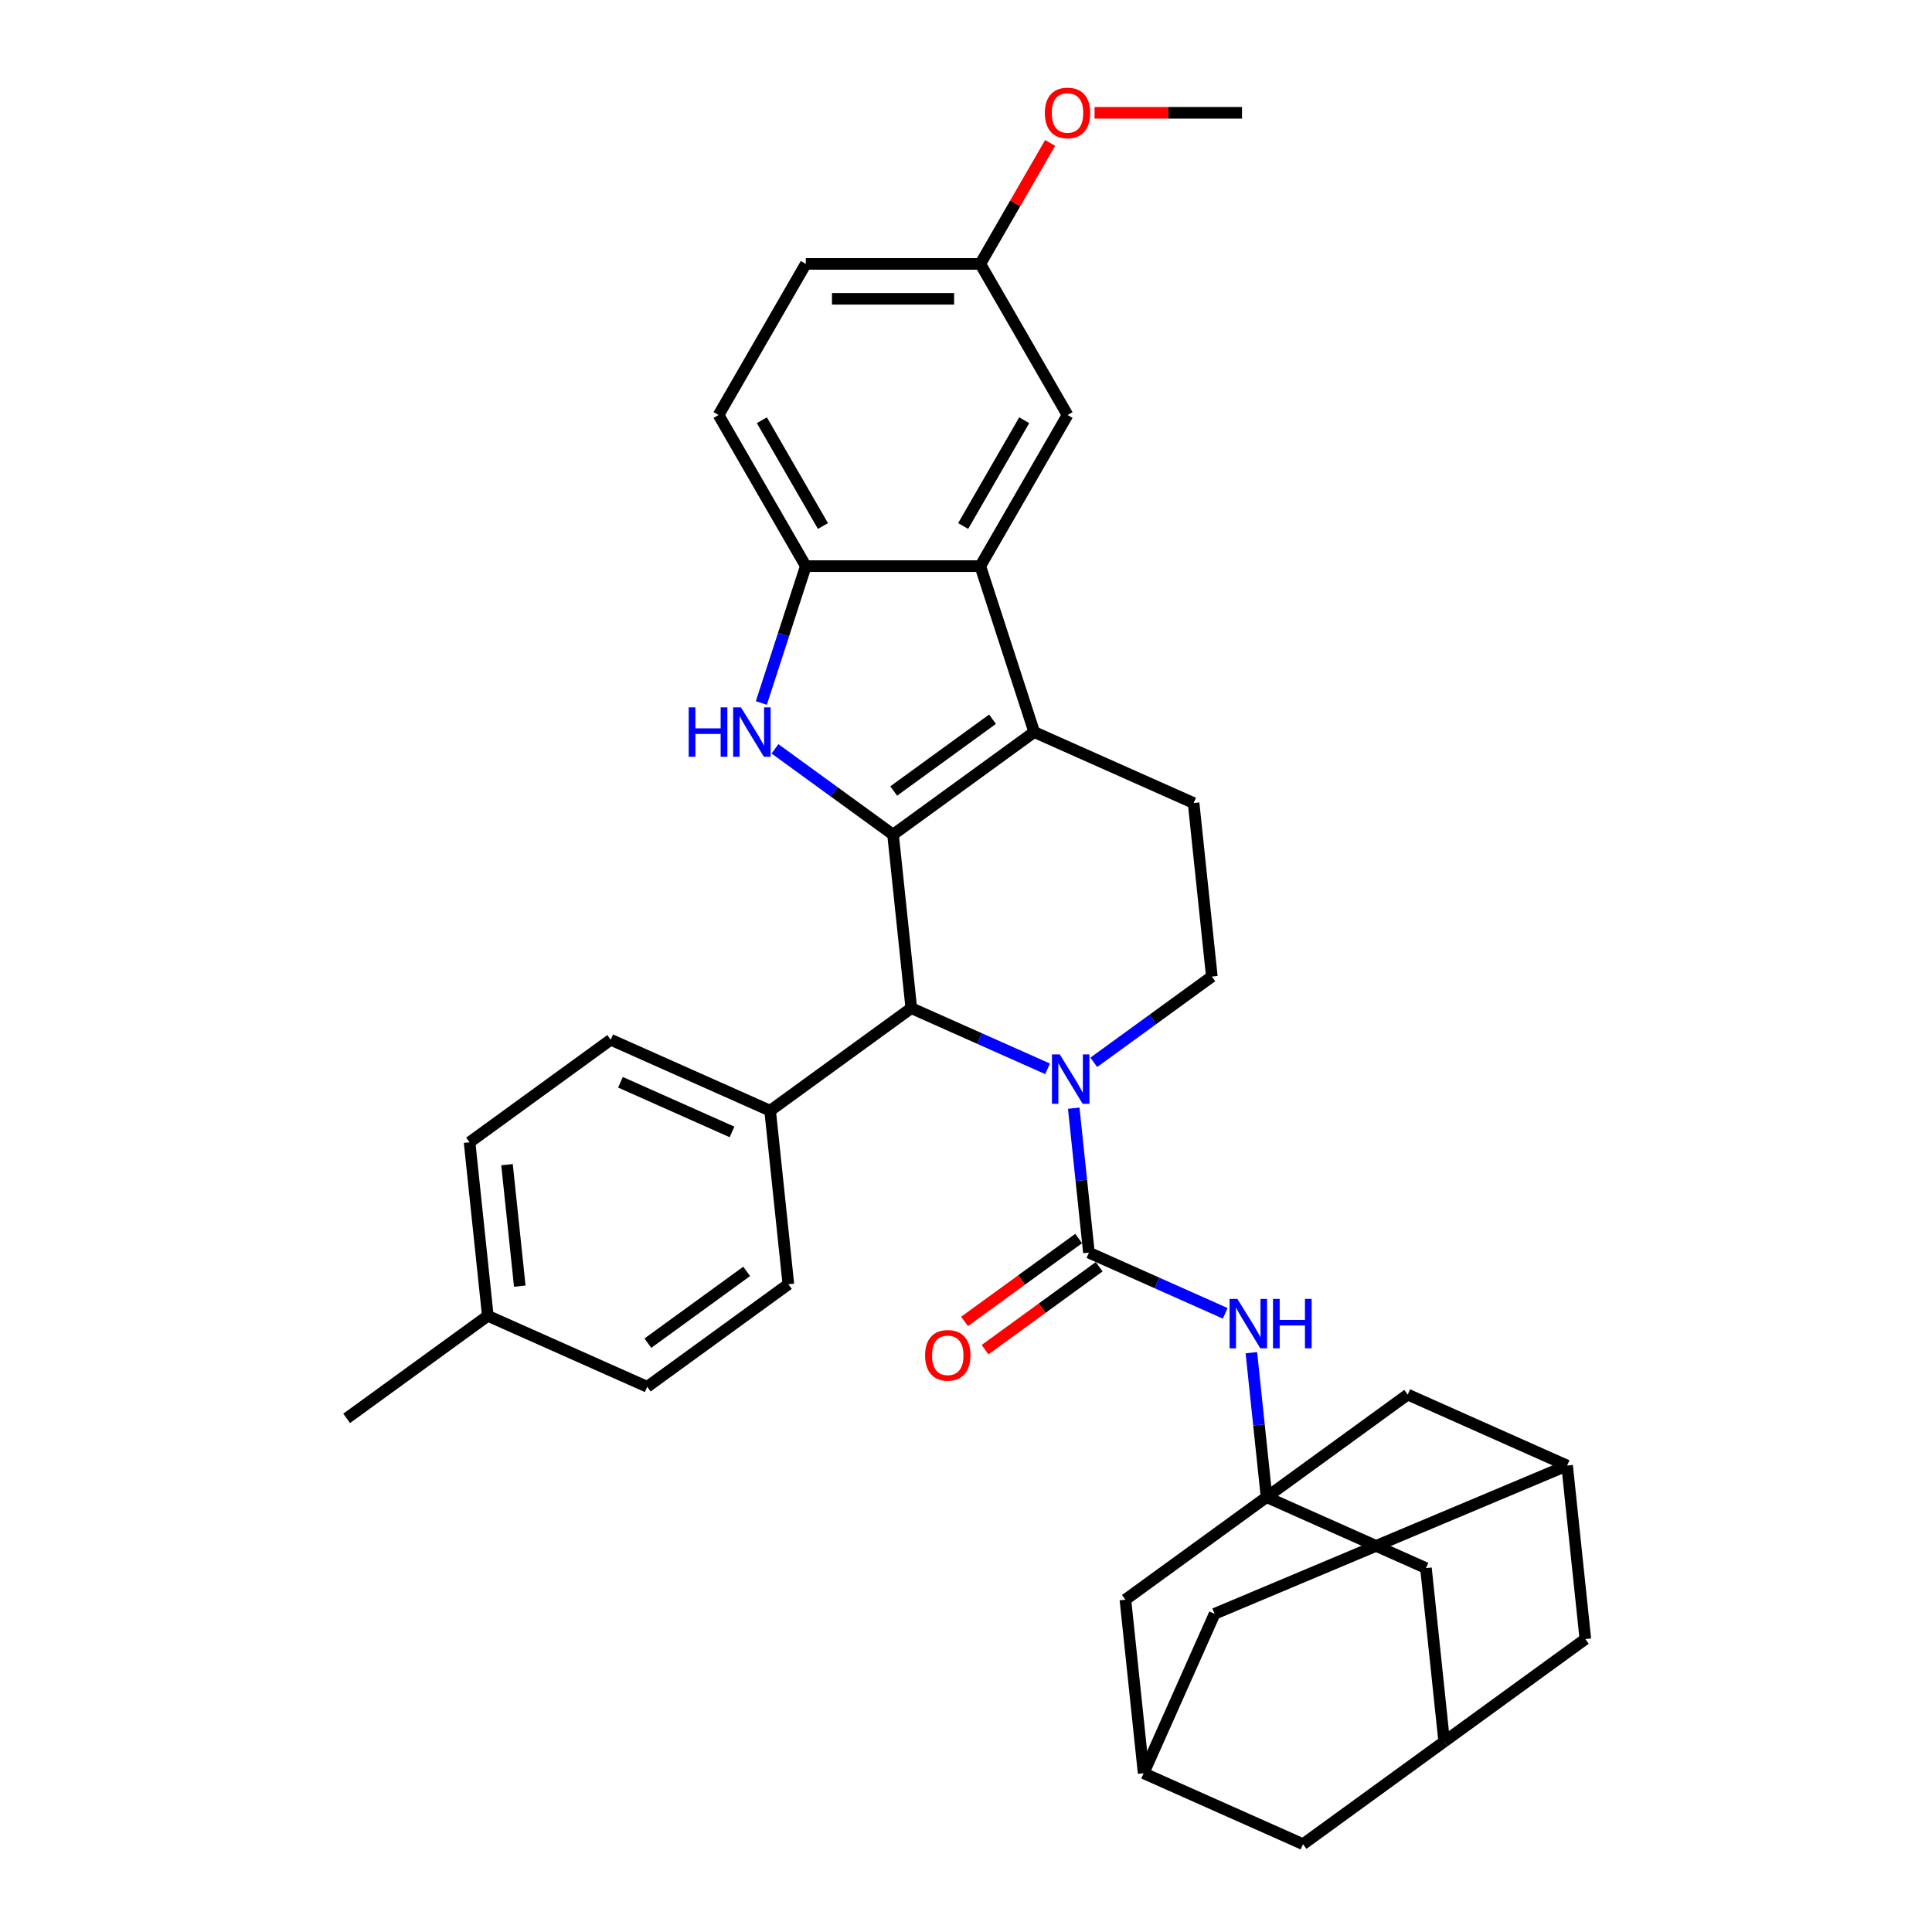<?xml version='1.0' encoding='iso-8859-1'?>
<svg version='1.1' baseProfile='full'
              xmlns='http://www.w3.org/2000/svg'
                      xmlns:rdkit='http://www.rdkit.org/xml'
                      xmlns:xlink='http://www.w3.org/1999/xlink'
                  xml:space='preserve'
width='1000px' height='1000px' viewBox='0 0 1000 1000'>
<!-- END OF HEADER -->
<rect style='opacity:1.0;fill:#FFFFFF;stroke:none' width='1000' height='1000' x='0' y='0'> </rect>
<path class='bond-0' d='M 462.24,431.997 L 535.303,378.914' style='fill:none;fill-rule:evenodd;stroke:#000000;stroke-width:6px;stroke-linecap:butt;stroke-linejoin:miter;stroke-opacity:1' />
<path class='bond-0' d='M 462.582,409.422 L 513.727,372.264' style='fill:none;fill-rule:evenodd;stroke:#000000;stroke-width:6px;stroke-linecap:butt;stroke-linejoin:miter;stroke-opacity:1' />
<path class='bond-2' d='M 462.24,431.997 L 431.687,409.799' style='fill:none;fill-rule:evenodd;stroke:#000000;stroke-width:6px;stroke-linecap:butt;stroke-linejoin:miter;stroke-opacity:1' />
<path class='bond-2' d='M 431.687,409.799 L 401.134,387.601' style='fill:none;fill-rule:evenodd;stroke:#0000FF;stroke-width:6px;stroke-linecap:butt;stroke-linejoin:miter;stroke-opacity:1' />
<path class='bond-4' d='M 462.24,431.997 L 471.68,521.814' style='fill:none;fill-rule:evenodd;stroke:#000000;stroke-width:6px;stroke-linecap:butt;stroke-linejoin:miter;stroke-opacity:1' />
<path class='bond-5' d='M 535.303,378.914 L 507.395,293.023' style='fill:none;fill-rule:evenodd;stroke:#000000;stroke-width:6px;stroke-linecap:butt;stroke-linejoin:miter;stroke-opacity:1' />
<path class='bond-10' d='M 535.303,378.914 L 617.806,415.647' style='fill:none;fill-rule:evenodd;stroke:#000000;stroke-width:6px;stroke-linecap:butt;stroke-linejoin:miter;stroke-opacity:1' />
<path class='bond-1' d='M 542.226,553.223 L 506.953,537.518' style='fill:none;fill-rule:evenodd;stroke:#0000FF;stroke-width:6px;stroke-linecap:butt;stroke-linejoin:miter;stroke-opacity:1' />
<path class='bond-1' d='M 506.953,537.518 L 471.68,521.814' style='fill:none;fill-rule:evenodd;stroke:#000000;stroke-width:6px;stroke-linecap:butt;stroke-linejoin:miter;stroke-opacity:1' />
<path class='bond-3' d='M 555.765,573.592 L 559.694,610.978' style='fill:none;fill-rule:evenodd;stroke:#0000FF;stroke-width:6px;stroke-linecap:butt;stroke-linejoin:miter;stroke-opacity:1' />
<path class='bond-3' d='M 559.694,610.978 L 563.623,648.363' style='fill:none;fill-rule:evenodd;stroke:#000000;stroke-width:6px;stroke-linecap:butt;stroke-linejoin:miter;stroke-opacity:1' />
<path class='bond-9' d='M 566.14,549.859 L 596.693,527.661' style='fill:none;fill-rule:evenodd;stroke:#0000FF;stroke-width:6px;stroke-linecap:butt;stroke-linejoin:miter;stroke-opacity:1' />
<path class='bond-9' d='M 596.693,527.661 L 627.246,505.463' style='fill:none;fill-rule:evenodd;stroke:#000000;stroke-width:6px;stroke-linecap:butt;stroke-linejoin:miter;stroke-opacity:1' />
<path class='bond-6' d='M 394.065,363.868 L 405.575,328.445' style='fill:none;fill-rule:evenodd;stroke:#0000FF;stroke-width:6px;stroke-linecap:butt;stroke-linejoin:miter;stroke-opacity:1' />
<path class='bond-6' d='M 405.575,328.445 L 417.084,293.023' style='fill:none;fill-rule:evenodd;stroke:#000000;stroke-width:6px;stroke-linecap:butt;stroke-linejoin:miter;stroke-opacity:1' />
<path class='bond-8' d='M 563.623,648.363 L 598.896,664.068' style='fill:none;fill-rule:evenodd;stroke:#000000;stroke-width:6px;stroke-linecap:butt;stroke-linejoin:miter;stroke-opacity:1' />
<path class='bond-8' d='M 598.896,664.068 L 634.169,679.772' style='fill:none;fill-rule:evenodd;stroke:#0000FF;stroke-width:6px;stroke-linecap:butt;stroke-linejoin:miter;stroke-opacity:1' />
<path class='bond-12' d='M 558.315,641.057 L 528.782,662.513' style='fill:none;fill-rule:evenodd;stroke:#000000;stroke-width:6px;stroke-linecap:butt;stroke-linejoin:miter;stroke-opacity:1' />
<path class='bond-12' d='M 528.782,662.513 L 499.25,683.97' style='fill:none;fill-rule:evenodd;stroke:#FF0000;stroke-width:6px;stroke-linecap:butt;stroke-linejoin:miter;stroke-opacity:1' />
<path class='bond-12' d='M 568.932,655.669 L 539.399,677.126' style='fill:none;fill-rule:evenodd;stroke:#000000;stroke-width:6px;stroke-linecap:butt;stroke-linejoin:miter;stroke-opacity:1' />
<path class='bond-12' d='M 539.399,677.126 L 509.867,698.583' style='fill:none;fill-rule:evenodd;stroke:#FF0000;stroke-width:6px;stroke-linecap:butt;stroke-linejoin:miter;stroke-opacity:1' />
<path class='bond-11' d='M 471.68,521.814 L 398.616,574.897' style='fill:none;fill-rule:evenodd;stroke:#000000;stroke-width:6px;stroke-linecap:butt;stroke-linejoin:miter;stroke-opacity:1' />
<path class='bond-16' d='M 507.395,293.023 L 552.551,214.811' style='fill:none;fill-rule:evenodd;stroke:#000000;stroke-width:6px;stroke-linecap:butt;stroke-linejoin:miter;stroke-opacity:1' />
<path class='bond-16' d='M 498.526,272.26 L 530.135,217.511' style='fill:none;fill-rule:evenodd;stroke:#000000;stroke-width:6px;stroke-linecap:butt;stroke-linejoin:miter;stroke-opacity:1' />
<path class='bond-34' d='M 507.395,293.023 L 417.084,293.023' style='fill:none;fill-rule:evenodd;stroke:#000000;stroke-width:6px;stroke-linecap:butt;stroke-linejoin:miter;stroke-opacity:1' />
<path class='bond-20' d='M 417.084,293.023 L 371.928,214.811' style='fill:none;fill-rule:evenodd;stroke:#000000;stroke-width:6px;stroke-linecap:butt;stroke-linejoin:miter;stroke-opacity:1' />
<path class='bond-20' d='M 425.953,272.26 L 394.344,217.511' style='fill:none;fill-rule:evenodd;stroke:#000000;stroke-width:6px;stroke-linecap:butt;stroke-linejoin:miter;stroke-opacity:1' />
<path class='bond-7' d='M 655.567,774.912 L 651.637,737.527' style='fill:none;fill-rule:evenodd;stroke:#000000;stroke-width:6px;stroke-linecap:butt;stroke-linejoin:miter;stroke-opacity:1' />
<path class='bond-7' d='M 651.637,737.527 L 647.708,700.142' style='fill:none;fill-rule:evenodd;stroke:#0000FF;stroke-width:6px;stroke-linecap:butt;stroke-linejoin:miter;stroke-opacity:1' />
<path class='bond-17' d='M 655.567,774.912 L 738.07,811.645' style='fill:none;fill-rule:evenodd;stroke:#000000;stroke-width:6px;stroke-linecap:butt;stroke-linejoin:miter;stroke-opacity:1' />
<path class='bond-18' d='M 655.567,774.912 L 582.503,827.996' style='fill:none;fill-rule:evenodd;stroke:#000000;stroke-width:6px;stroke-linecap:butt;stroke-linejoin:miter;stroke-opacity:1' />
<path class='bond-19' d='M 655.567,774.912 L 728.63,721.829' style='fill:none;fill-rule:evenodd;stroke:#000000;stroke-width:6px;stroke-linecap:butt;stroke-linejoin:miter;stroke-opacity:1' />
<path class='bond-35' d='M 627.246,505.463 L 617.806,415.647' style='fill:none;fill-rule:evenodd;stroke:#000000;stroke-width:6px;stroke-linecap:butt;stroke-linejoin:miter;stroke-opacity:1' />
<path class='bond-24' d='M 398.616,574.897 L 316.113,538.164' style='fill:none;fill-rule:evenodd;stroke:#000000;stroke-width:6px;stroke-linecap:butt;stroke-linejoin:miter;stroke-opacity:1' />
<path class='bond-24' d='M 378.894,585.888 L 321.142,560.175' style='fill:none;fill-rule:evenodd;stroke:#000000;stroke-width:6px;stroke-linecap:butt;stroke-linejoin:miter;stroke-opacity:1' />
<path class='bond-25' d='M 398.616,574.897 L 408.056,664.714' style='fill:none;fill-rule:evenodd;stroke:#000000;stroke-width:6px;stroke-linecap:butt;stroke-linejoin:miter;stroke-opacity:1' />
<path class='bond-13' d='M 747.51,901.462 L 738.07,811.645' style='fill:none;fill-rule:evenodd;stroke:#000000;stroke-width:6px;stroke-linecap:butt;stroke-linejoin:miter;stroke-opacity:1' />
<path class='bond-38' d='M 747.51,901.462 L 820.574,848.378' style='fill:none;fill-rule:evenodd;stroke:#000000;stroke-width:6px;stroke-linecap:butt;stroke-linejoin:miter;stroke-opacity:1' />
<path class='bond-40' d='M 747.51,901.462 L 674.447,954.545' style='fill:none;fill-rule:evenodd;stroke:#000000;stroke-width:6px;stroke-linecap:butt;stroke-linejoin:miter;stroke-opacity:1' />
<path class='bond-14' d='M 811.133,758.562 L 728.63,721.829' style='fill:none;fill-rule:evenodd;stroke:#000000;stroke-width:6px;stroke-linecap:butt;stroke-linejoin:miter;stroke-opacity:1' />
<path class='bond-21' d='M 811.133,758.562 L 628.676,835.309' style='fill:none;fill-rule:evenodd;stroke:#000000;stroke-width:6px;stroke-linecap:butt;stroke-linejoin:miter;stroke-opacity:1' />
<path class='bond-23' d='M 811.133,758.562 L 820.574,848.378' style='fill:none;fill-rule:evenodd;stroke:#000000;stroke-width:6px;stroke-linecap:butt;stroke-linejoin:miter;stroke-opacity:1' />
<path class='bond-15' d='M 591.944,917.813 L 582.503,827.996' style='fill:none;fill-rule:evenodd;stroke:#000000;stroke-width:6px;stroke-linecap:butt;stroke-linejoin:miter;stroke-opacity:1' />
<path class='bond-22' d='M 591.944,917.813 L 674.447,954.545' style='fill:none;fill-rule:evenodd;stroke:#000000;stroke-width:6px;stroke-linecap:butt;stroke-linejoin:miter;stroke-opacity:1' />
<path class='bond-39' d='M 591.944,917.813 L 628.676,835.309' style='fill:none;fill-rule:evenodd;stroke:#000000;stroke-width:6px;stroke-linecap:butt;stroke-linejoin:miter;stroke-opacity:1' />
<path class='bond-26' d='M 552.551,214.811 L 507.395,136.599' style='fill:none;fill-rule:evenodd;stroke:#000000;stroke-width:6px;stroke-linecap:butt;stroke-linejoin:miter;stroke-opacity:1' />
<path class='bond-27' d='M 371.928,214.811 L 417.084,136.599' style='fill:none;fill-rule:evenodd;stroke:#000000;stroke-width:6px;stroke-linecap:butt;stroke-linejoin:miter;stroke-opacity:1' />
<path class='bond-29' d='M 316.113,538.164 L 243.05,591.248' style='fill:none;fill-rule:evenodd;stroke:#000000;stroke-width:6px;stroke-linecap:butt;stroke-linejoin:miter;stroke-opacity:1' />
<path class='bond-28' d='M 408.056,664.714 L 334.993,717.797' style='fill:none;fill-rule:evenodd;stroke:#000000;stroke-width:6px;stroke-linecap:butt;stroke-linejoin:miter;stroke-opacity:1' />
<path class='bond-28' d='M 386.48,658.064 L 335.336,695.222' style='fill:none;fill-rule:evenodd;stroke:#000000;stroke-width:6px;stroke-linecap:butt;stroke-linejoin:miter;stroke-opacity:1' />
<path class='bond-31' d='M 507.395,136.599 L 525.473,105.287' style='fill:none;fill-rule:evenodd;stroke:#000000;stroke-width:6px;stroke-linecap:butt;stroke-linejoin:miter;stroke-opacity:1' />
<path class='bond-31' d='M 525.473,105.287 L 543.551,73.975' style='fill:none;fill-rule:evenodd;stroke:#FF0000;stroke-width:6px;stroke-linecap:butt;stroke-linejoin:miter;stroke-opacity:1' />
<path class='bond-36' d='M 507.395,136.599 L 417.084,136.599' style='fill:none;fill-rule:evenodd;stroke:#000000;stroke-width:6px;stroke-linecap:butt;stroke-linejoin:miter;stroke-opacity:1' />
<path class='bond-36' d='M 493.849,154.661 L 430.631,154.661' style='fill:none;fill-rule:evenodd;stroke:#000000;stroke-width:6px;stroke-linecap:butt;stroke-linejoin:miter;stroke-opacity:1' />
<path class='bond-30' d='M 334.993,717.797 L 252.49,681.065' style='fill:none;fill-rule:evenodd;stroke:#000000;stroke-width:6px;stroke-linecap:butt;stroke-linejoin:miter;stroke-opacity:1' />
<path class='bond-37' d='M 243.05,591.248 L 252.49,681.065' style='fill:none;fill-rule:evenodd;stroke:#000000;stroke-width:6px;stroke-linecap:butt;stroke-linejoin:miter;stroke-opacity:1' />
<path class='bond-37' d='M 262.429,602.833 L 269.037,665.704' style='fill:none;fill-rule:evenodd;stroke:#000000;stroke-width:6px;stroke-linecap:butt;stroke-linejoin:miter;stroke-opacity:1' />
<path class='bond-32' d='M 252.49,681.065 L 179.426,734.148' style='fill:none;fill-rule:evenodd;stroke:#000000;stroke-width:6px;stroke-linecap:butt;stroke-linejoin:miter;stroke-opacity:1' />
<path class='bond-33' d='M 566.549,58.387 L 604.706,58.387' style='fill:none;fill-rule:evenodd;stroke:#FF0000;stroke-width:6px;stroke-linecap:butt;stroke-linejoin:miter;stroke-opacity:1' />
<path class='bond-33' d='M 604.706,58.387 L 642.862,58.387' style='fill:none;fill-rule:evenodd;stroke:#000000;stroke-width:6px;stroke-linecap:butt;stroke-linejoin:miter;stroke-opacity:1' />
<path  class='atom-2' d='M 548.53 545.759
L 556.911 559.305
Q 557.741 560.642, 559.078 563.062
Q 560.415 565.483, 560.487 565.627
L 560.487 545.759
L 563.883 545.759
L 563.883 571.335
L 560.378 571.335
L 551.383 556.524
Q 550.336 554.79, 549.216 552.803
Q 548.132 550.816, 547.807 550.202
L 547.807 571.335
L 544.484 571.335
L 544.484 545.759
L 548.53 545.759
' fill='#0000FF'/>
<path  class='atom-3' d='M 356.466 366.126
L 359.934 366.126
L 359.934 376.999
L 373.011 376.999
L 373.011 366.126
L 376.479 366.126
L 376.479 391.702
L 373.011 391.702
L 373.011 379.889
L 359.934 379.889
L 359.934 391.702
L 356.466 391.702
L 356.466 366.126
' fill='#0000FF'/>
<path  class='atom-3' d='M 383.523 366.126
L 391.904 379.672
Q 392.735 381.009, 394.071 383.429
Q 395.408 385.85, 395.48 385.994
L 395.48 366.126
L 398.876 366.126
L 398.876 391.702
L 395.372 391.702
L 386.377 376.891
Q 385.329 375.157, 384.209 373.17
Q 383.125 371.183, 382.8 370.569
L 382.8 391.702
L 379.477 391.702
L 379.477 366.126
L 383.523 366.126
' fill='#0000FF'/>
<path  class='atom-9' d='M 640.473 672.308
L 648.854 685.855
Q 649.685 687.191, 651.021 689.612
Q 652.358 692.032, 652.43 692.176
L 652.43 672.308
L 655.826 672.308
L 655.826 697.884
L 652.322 697.884
L 643.327 683.073
Q 642.279 681.339, 641.16 679.352
Q 640.076 677.365, 639.751 676.751
L 639.751 697.884
L 636.427 697.884
L 636.427 672.308
L 640.473 672.308
' fill='#0000FF'/>
<path  class='atom-9' d='M 658.897 672.308
L 662.365 672.308
L 662.365 683.181
L 675.442 683.181
L 675.442 672.308
L 678.91 672.308
L 678.91 697.884
L 675.442 697.884
L 675.442 686.071
L 662.365 686.071
L 662.365 697.884
L 658.897 697.884
L 658.897 672.308
' fill='#0000FF'/>
<path  class='atom-13' d='M 478.819 701.519
Q 478.819 695.378, 481.854 691.946
Q 484.888 688.514, 490.56 688.514
Q 496.231 688.514, 499.266 691.946
Q 502.3 695.378, 502.3 701.519
Q 502.3 707.732, 499.23 711.273
Q 496.159 714.777, 490.56 714.777
Q 484.924 714.777, 481.854 711.273
Q 478.819 707.768, 478.819 701.519
M 490.56 711.887
Q 494.461 711.887, 496.557 709.286
Q 498.688 706.649, 498.688 701.519
Q 498.688 696.498, 496.557 693.969
Q 494.461 691.404, 490.56 691.404
Q 486.658 691.404, 484.527 693.933
Q 482.432 696.462, 482.432 701.519
Q 482.432 706.685, 484.527 709.286
Q 486.658 711.887, 490.56 711.887
' fill='#FF0000'/>
<path  class='atom-32' d='M 540.81 58.459
Q 540.81 52.318, 543.845 48.886
Q 546.879 45.455, 552.551 45.455
Q 558.222 45.455, 561.257 48.886
Q 564.291 52.318, 564.291 58.459
Q 564.291 64.673, 561.221 68.213
Q 558.15 71.717, 552.551 71.717
Q 546.915 71.717, 543.845 68.213
Q 540.81 64.709, 540.81 58.459
M 552.551 68.827
Q 556.452 68.827, 558.548 66.226
Q 560.679 63.589, 560.679 58.459
Q 560.679 53.438, 558.548 50.909
Q 556.452 48.344, 552.551 48.344
Q 548.649 48.344, 546.518 50.873
Q 544.423 53.402, 544.423 58.459
Q 544.423 63.625, 546.518 66.226
Q 548.649 68.827, 552.551 68.827
' fill='#FF0000'/>
</svg>
